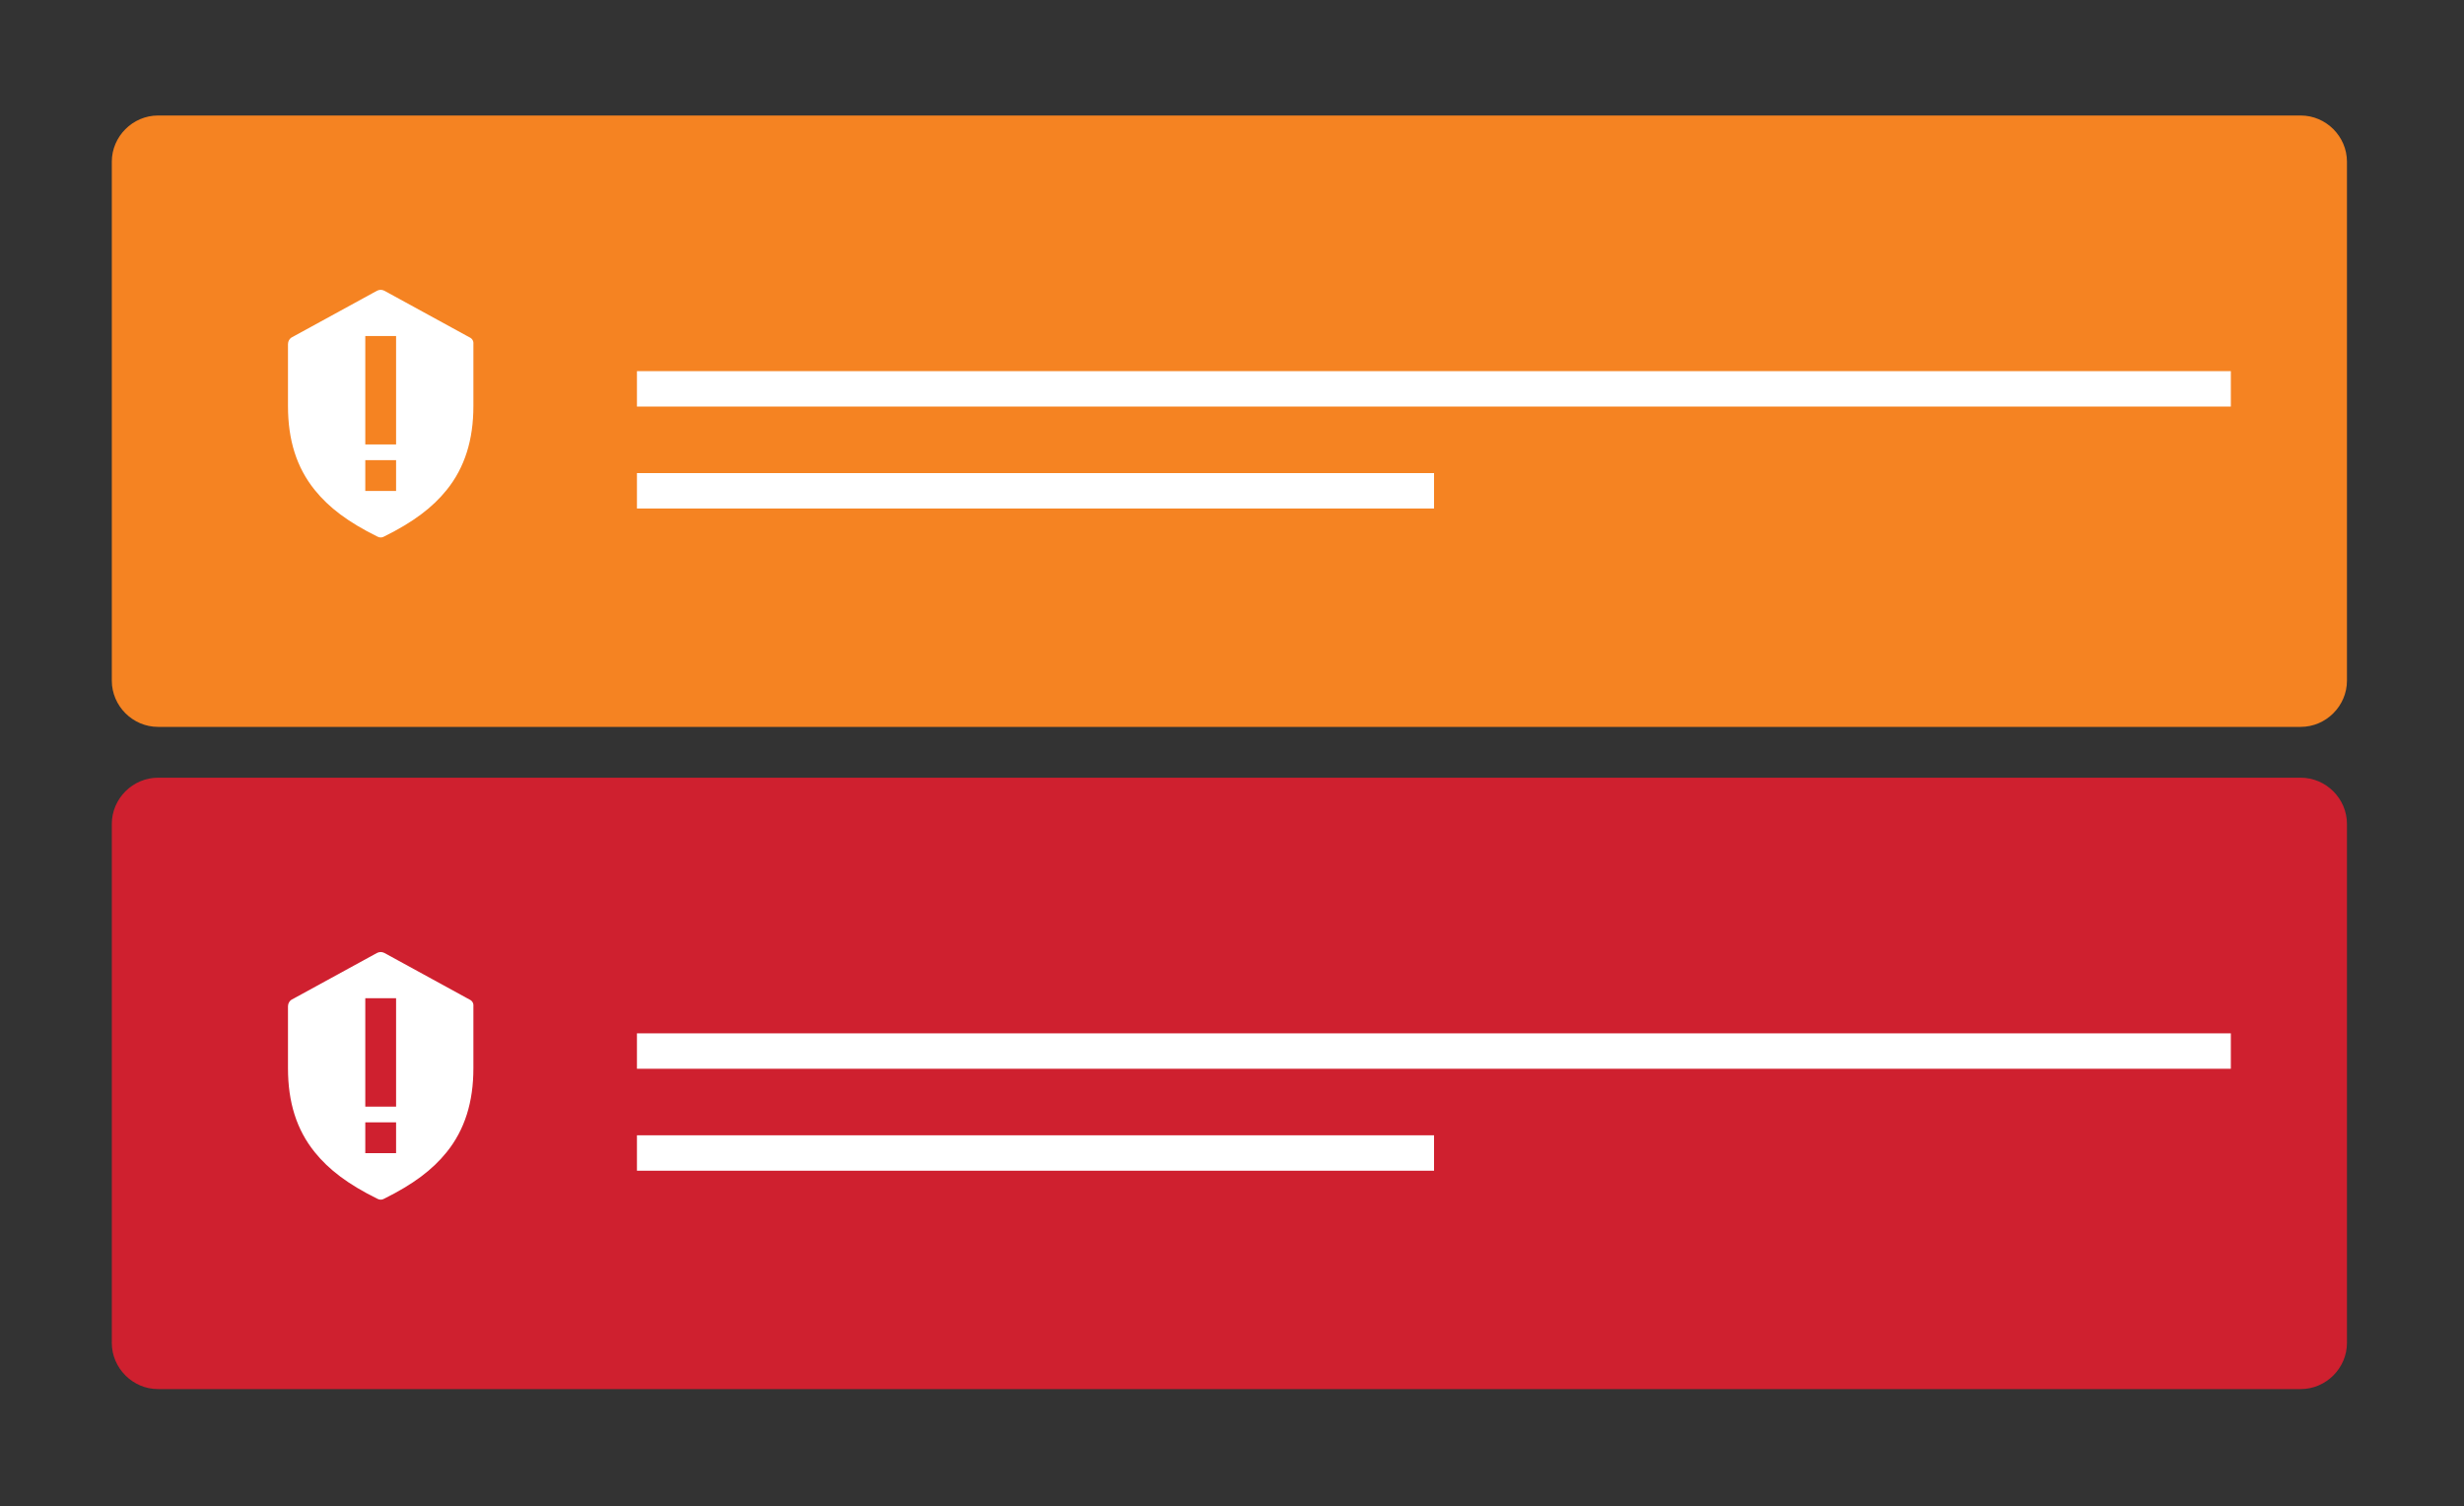 <svg enable-background="new 0 0 800 489" viewBox="0 0 800 489" xmlns="http://www.w3.org/2000/svg"><rect x="0" y="0" width="800" height="489" fill="#333333" stroke="none"/><path d="m762 436c0 8.2-6.8 15-15 15h-695.7c-8.2 0-15-6.8-15-15v-168.5c0-8.2 6.8-15 15-15h695.7c8.2 0 15 6.8 15 15z" fill="#cf202f"/><g fill="#fff"><path d="m152.4-763.5-27.6-15.1c-.4-.2-.8-.3-1.2-.3s-.8.1-1.2.3l-27.6 15.1c-.8.4-1.3 1.3-1.3 2.2v20.1c0 11.1 2.8 20 8.7 27.3 4.6 5.7 10.8 10.4 20.3 15.1.4.2.7.3 1.1.3s.8-.1 1.1-.3c9.5-4.7 15.7-9.4 20.3-15.1 5.9-7.3 8.7-16.3 8.7-27.3v-20.1c.1-1-.4-1.8-1.3-2.2zm-23.8 49.9h-10v-10h10zm0-15.1h-10v-35.2h10z" transform="translate(0 1088)"/><path d="m206.8 335.5h517.5v11.5h-517.5z"/><path d="m206.8 368.6h258.8v11.5h-258.8z"/></g><path d="m762 221c0 8.2-6.8 15-15 15h-695.7c-8.2 0-15-6.8-15-15v-168.5c0-8.2 6.8-15 15-15h695.7c8.2 0 15 6.8 15 15z" fill="#f58322"/><path d="m152.4-978.5-27.6-15.1c-.4-.2-.8-.3-1.2-.3s-.8.1-1.2.3l-27.6 15.1c-.8.4-1.3 1.3-1.3 2.2v20.1c0 11.1 2.8 20 8.7 27.3 4.6 5.7 10.8 10.4 20.3 15.1.4.2.7.3 1.1.3s.8-.1 1.1-.3c9.5-4.7 15.7-9.4 20.3-15.1 5.9-7.3 8.7-16.3 8.7-27.3v-20.1c.1-1-.4-1.8-1.3-2.2zm-23.8 49.9h-10v-10h10zm0-15.1h-10v-35.2h10z" fill="#fff" transform="translate(0 1088)"/><path d="m206.8 120.5h517.5v11.5h-517.5z" fill="#fff"/><path d="m206.8 153.6h258.8v11.5h-258.8z" fill="#fff"/></svg>